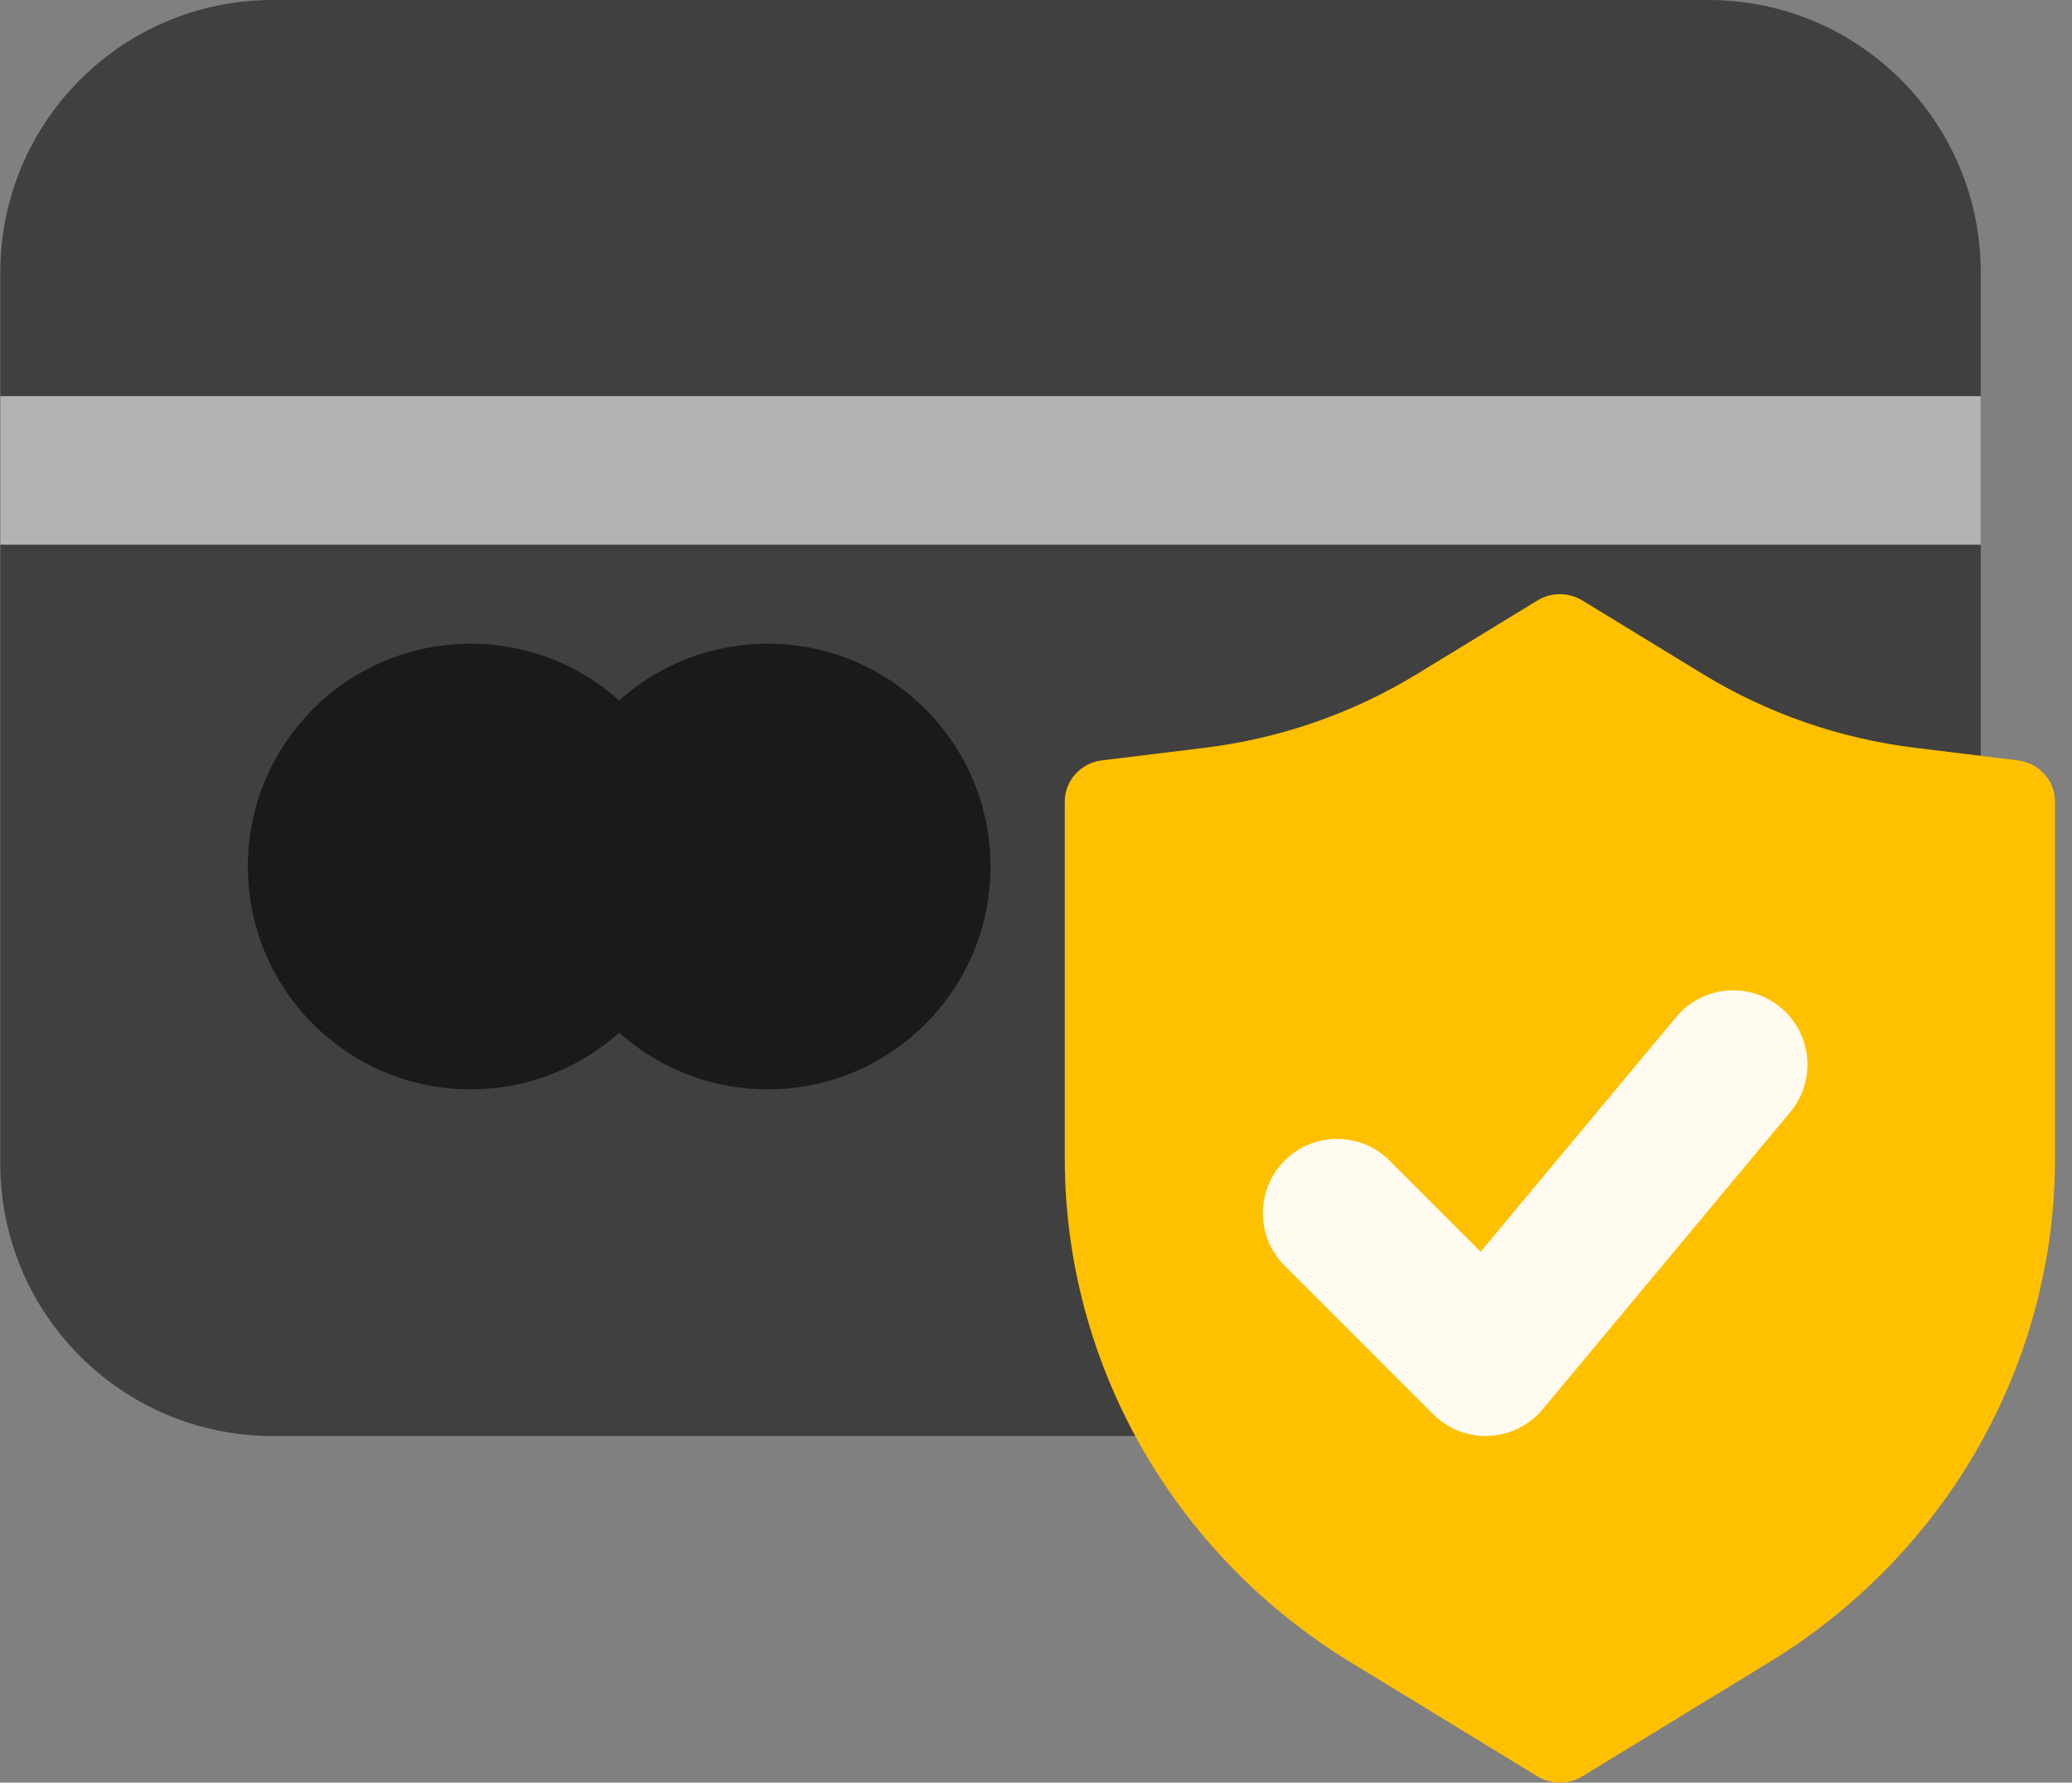 <svg xmlns="http://www.w3.org/2000/svg" width="93" height="80" viewBox="0 0 93 80" fill="none"><rect x="0" y="0" width="93" height="80" fill="#808080" stroke="none"/><path fill-rule="evenodd" clip-rule="evenodd" d="M12.236 0C5.486 0 0.014 5.472 0.014 12.222V52.223C0.014 58.973 5.486 64.445 12.236 64.445H36.681H76.681C83.432 64.445 88.904 58.973 88.904 52.223V30.185V12.222C88.904 5.472 83.432 0 76.681 0H12.236Z" fill="#404040"></path><path fill-rule="evenodd" clip-rule="evenodd" d="M88.903 17.777H0.013V24.444H88.903V17.777Z" fill="#B3B3B3"></path><path fill-rule="evenodd" clip-rule="evenodd" d="M21.125 28.889C15.602 28.889 11.125 33.366 11.125 38.889C11.125 44.412 15.602 48.889 21.125 48.889C26.648 48.889 31.125 44.412 31.125 38.889C31.125 33.366 26.648 28.889 21.125 28.889Z" fill="#1A1A1A"></path><path fill-rule="evenodd" clip-rule="evenodd" d="M34.459 28.889C28.936 28.889 24.459 33.366 24.459 38.889C24.459 44.412 28.936 48.889 34.459 48.889C39.982 48.889 44.459 44.412 44.459 38.889C44.459 33.366 39.982 28.889 34.459 28.889Z" fill="#1A1A1A"></path><path d="M71.024 26.949C70.406 26.572 69.623 26.572 69.005 26.949L63.597 30.251C60.702 32.018 57.448 33.148 54.06 33.561L49.461 34.123C48.507 34.239 47.792 35.031 47.792 35.969V51.988C47.792 61.182 52.642 69.728 60.624 74.601L69.005 79.718C69.623 80.094 70.406 80.094 71.024 79.718L79.405 74.601C87.388 69.728 92.237 61.182 92.237 51.988V35.969C92.237 35.031 91.522 34.239 90.568 34.123L85.969 33.561C82.581 33.148 79.327 32.018 76.432 30.251L71.024 26.949Z" fill="#FFC000"></path><path fill-rule="evenodd" clip-rule="evenodd" d="M79.926 45.217C81.341 46.395 81.532 48.497 80.353 49.911L69.242 63.245C68.642 63.964 67.768 64.398 66.832 64.441C65.897 64.483 64.986 64.13 64.324 63.468L57.657 56.801C56.356 55.499 56.356 53.389 57.657 52.087C58.959 50.785 61.07 50.785 62.371 52.087L66.457 56.173L75.232 45.644C76.41 44.229 78.512 44.038 79.926 45.217Z" fill="#FFFBF0"></path></svg>